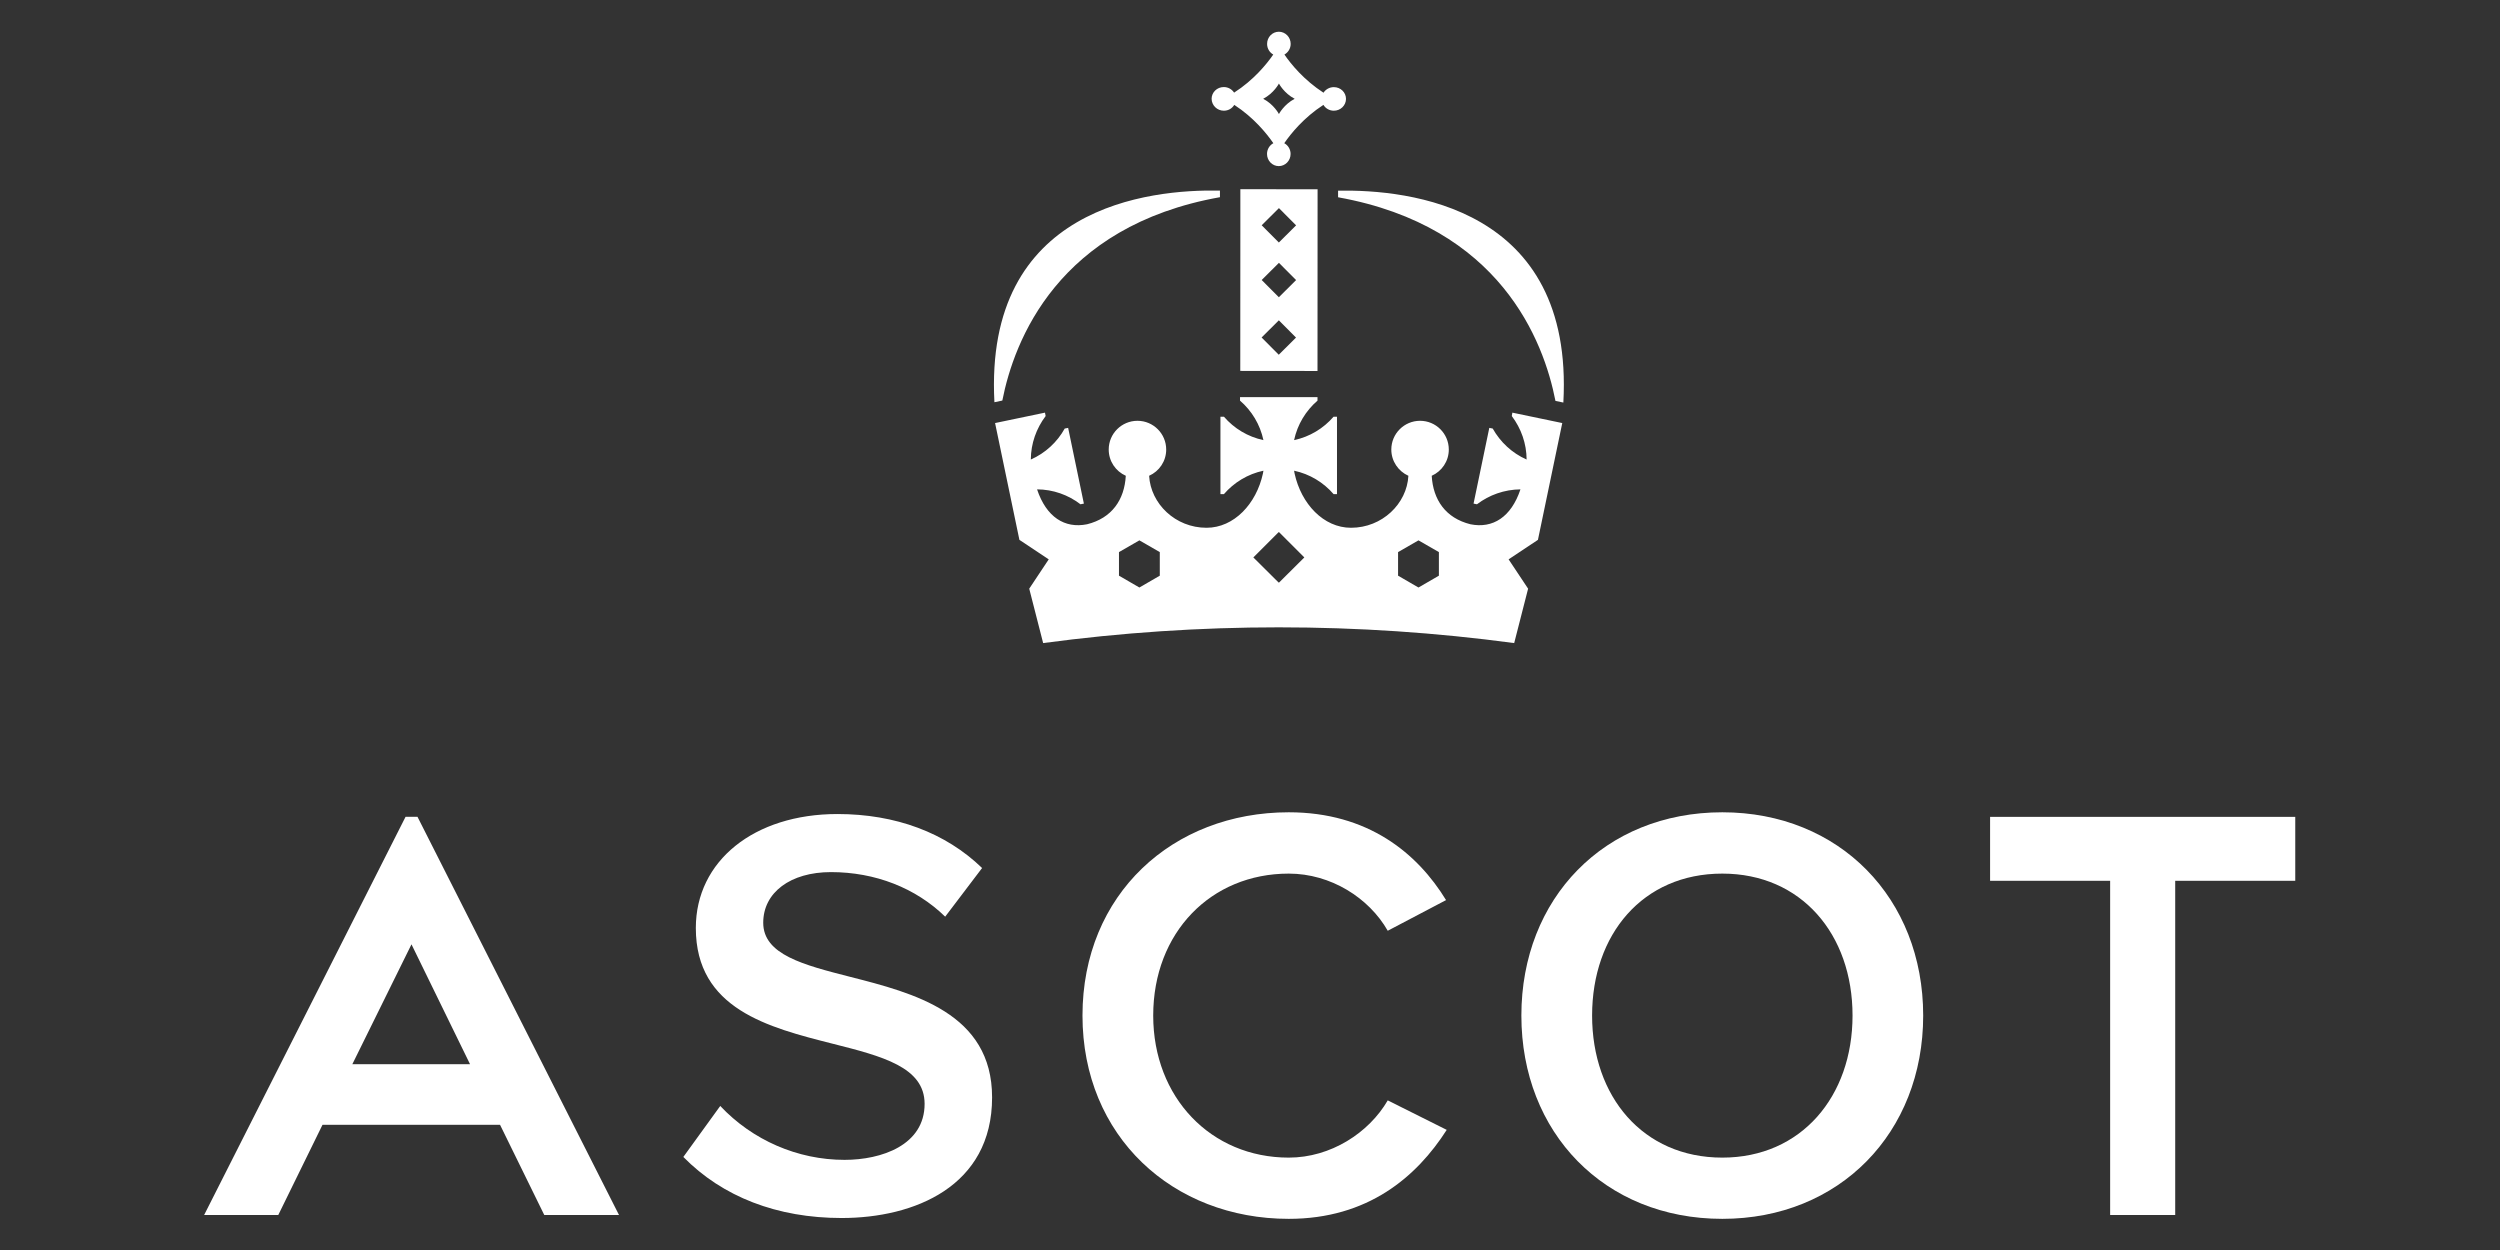 <?xml version="1.0" encoding="UTF-8"?> <svg xmlns="http://www.w3.org/2000/svg" xmlns:xlink="http://www.w3.org/1999/xlink" version="1.1" id="Layer_1" x="0px" y="0px" viewBox="0 0 400 200" style="enable-background:new 0 0 400 200;" xml:space="preserve"><rect x="0" y="0" width="400" height="200" fill="#333333" stroke="none"/> <style type="text/css"> .st0{fill:#FFFFFF;} </style> <g id="g10" transform="matrix(1.333,0,0,-1.333,0,313.4)"> <g id="g12" transform="scale(0.1)"> <path id="path14" class="st0" d="M1546.9,961.6c-93.4,0-162.7,72.2-162.7,170.5c0,99.7,69.3,170.4,162.7,170.4 c50.3,0,96.2-29,118.8-68.6l70,36.8c-34.6,56.6-94,105.4-188.8,105.4c-139.3,0-247.6-98.3-247.6-244c0-145,108.3-244,247.6-244 c94.8,0,153.4,50.2,189.6,106.8l-70.8,35.4C1643.1,991.3,1597.2,961.6,1546.9,961.6"></path> <path id="path16" class="st0" d="M2067.3,961.6c-95.5,0-156.3,73.5-156.3,170.5c0,97.6,60.8,170.4,156.3,170.4 c94.8,0,156.3-72.8,156.3-170.4C2223.6,1035.1,2162.1,961.6,2067.3,961.6z M2067.3,1376.1c-141.5,0-241.2-103.3-241.2-244 c0-140.7,99.7-244,241.2-244c140.7,0,241.1,103.3,241.1,244C2308.4,1272.8,2208,1376.1,2067.3,1376.1"></path> <path id="path18" class="st0" d="M1020.4,1178.6c-55.9,14.3-104.3,26.6-104.3,64.9c0,36.4,32.7,60.8,81.3,60.8 c53.1,0,101.7-19,137.1-53.5l44.3,58.4c-43.8,42.4-103.8,64.8-173.6,64.8c-100.1,0-170-56.3-170-136.8 c0-97.3,87.3-119.4,164.3-138.9c59.2-15,110.3-28,110.3-72.2c0-49.6-51.8-67.2-96.1-67.2c-56.3,0-110.5,23.6-149.2,64.7 l-44.3-61.2c47-47.9,112.7-73.3,190-73.3c87.3,0,180.6,38,180.6,144.7C1190.9,1135.1,1096.4,1159.2,1020.4,1178.6"></path> <path id="path20" class="st0" d="M2532.8,1293.9h-144.1v76.7H2755v-76.7h-144.1V892.7h-78.1V1293.9"></path> <path id="path22" class="st0" d="M1535,1966.6l20.6-20.7l-20.7-20.6l-20.6,20.7L1535,1966.6z M1535.1,2035.6l20.6-20.7l-20.7-20.6 l-20.6,20.7L1535.1,2035.6z M1535.1,2101.3l20.6-20.7l-20.7-20.6l-20.6,20.7L1535.1,2101.3z M1488.8,2076l-0.1-170.1l92.7-0.1 l0.1,218.1l-92.7,0.1L1488.8,2076"></path> <path id="path24" class="st0" d="M1535.1,2250.8c0,0,6-11.6,18.9-18.3c-12.9-6.7-18.9-18.3-18.9-18.3s-6,11.6-18.9,18.3 C1529.1,2239.2,1535.1,2250.8,1535.1,2250.8L1535.1,2250.8z M1469,2218.2c5.4,0,10,2.8,12.5,7c23.5-15.3,38.9-34.4,46.9-46 c-4.5-2.4-7.6-7.3-7.6-12.9c0-8.1,6.4-14.6,14.1-14.6c7.8,0,14.2,6.5,14.2,14.6c0,5.6-3.1,10.5-7.6,12.9c8,11.6,23.4,30.7,47,46 c2.5-4.2,7.2-7,12.5-7c8.1,0,14.6,6.4,14.6,14.2c0,7.8-6.5,14.1-14.6,14.1c-5.2,0-9.8-2.7-12.4-6.7 c-23.4,15.2-38.9,34.1-46.9,45.8c4.4,2.5,7.5,7.2,7.5,12.8c0,8.1-6.4,14.6-14.2,14.6c-7.8,0-14.1-6.5-14.1-14.6 c0-5.6,3-10.3,7.4-12.8c-8.1-11.7-23.5-30.6-47-45.7c-2.6,4-7.1,6.7-12.4,6.7c-8.1,0-14.6-6.4-14.6-14.1 C1454.4,2224.6,1460.9,2218.2,1469,2218.2"></path> <path id="path26" class="st0" d="M1606.1,2122.2l0-7.9c194.6-35,246.9-172.5,260.9-244.4l9.5-2 C1889.4,2103.2,1690.7,2123.9,1606.1,2122.2"></path> <path id="path28" class="st0" d="M1727.1,1660.1l-24.5-14.2l-24.5,14.2v28.3l24.5,14.1l24.5-14.1V1660.1z M1535.2,1651.8l-0.2,0.2 l-0.2-0.2l-30.4,30.2l0.1,0.1l30.3,30.3l0.2-0.2l0.2,0.2l30.3-30.3l0.1-0.1L1535.2,1651.8z M1392.1,1660.1l-24.5-14.2l-24.5,14.2 v28.3l24.5,14.1l24.5-14.1V1660.1z M1814.6,1851.7c11.2-14.8,17.7-33,17.8-52.2c-17.6,7.8-31.6,21-40.7,37.2l-4.1,0.8l-18.9-90.9 l4.1-0.8c14.7,11.2,32.9,17.7,52.2,17.9c-11.1-33.3-33.2-47.3-60-41.9c-29.8,7.4-44.9,29.4-46.5,58.2 c12.1,5.4,20.5,17.4,20.5,31.5c0,19-15.4,34.5-34.5,34.5c-19,0-34.5-15.4-34.5-34.5c0-14.1,8.5-26.1,20.5-31.5 c-1.8-33.6-31.5-62.4-68.9-62.4c-33,0-59.8,28.8-67.7,65.1c-0.2,1.1-0.3,2.2-0.6,3.4c18.8-4,35.3-14.1,47.4-28.1h4.1v92.9h-4.1 c-12.1-14-28.6-24.1-47.4-28.1c4,18.8,14.1,35.3,28.1,47.4v4.2h-46.5h-46.5v-4.2c14-12.1,24.1-28.6,28.1-47.4 c-18.8,4-35.3,14.1-47.4,28.1h-4.2v-92.9h4.2c12.1,14,28.6,24.1,47.4,28.1c-0.2-1.1-0.4-2.3-0.6-3.4 c-7.9-36.4-34.7-65.1-67.7-65.1c-37.4,0-67,28.8-68.9,62.4c12.1,5.4,20.5,17.4,20.5,31.5c0,19-15.4,34.5-34.5,34.5 c-19,0-34.5-15.4-34.5-34.5c0-14.1,8.4-26.1,20.5-31.5c-1.6-28.8-16.7-50.8-46.5-58.2c-26.8-5.4-48.9,8.6-60,41.9 c19.2-0.1,37.4-6.6,52.1-17.9l4.1,0.8l-18.9,90.9l-4.1-0.8c-9-16.2-23.1-29.4-40.7-37.2c0.1,19.2,6.6,37.4,17.8,52.2l-0.8,4.1 l-59.9-12.5l29.2-140.2l35.2-23.4l-23.4-35.2c0,0,11.4-45,16.7-65.3c93.8,12.6,188.2,18.9,282.7,18.9s188.9-6.3,282.7-18.9 c5.3,20.3,16.7,65.3,16.7,65.3l-23.4,35.2l35.2,23.4l29.2,140.2l-59.9,12.5L1814.6,1851.7"></path> <path id="path30" class="st0" d="M1464.3,2114.4l0,7.9c-84.6,1.8-283.3-18.7-270.7-254l9.5,2 C1217.2,1942.2,1269.7,2079.7,1464.3,2114.4"></path> <path id="path32" class="st0" d="M422.9,1073.7l71,143.9l70.3-143.9H422.9z M501.1,1370.7h-14.3L245,892.7h89l53.1,108.3h213.1 l53.1-108.3h89.7L501.1,1370.7"></path> </g> </g> </svg> 